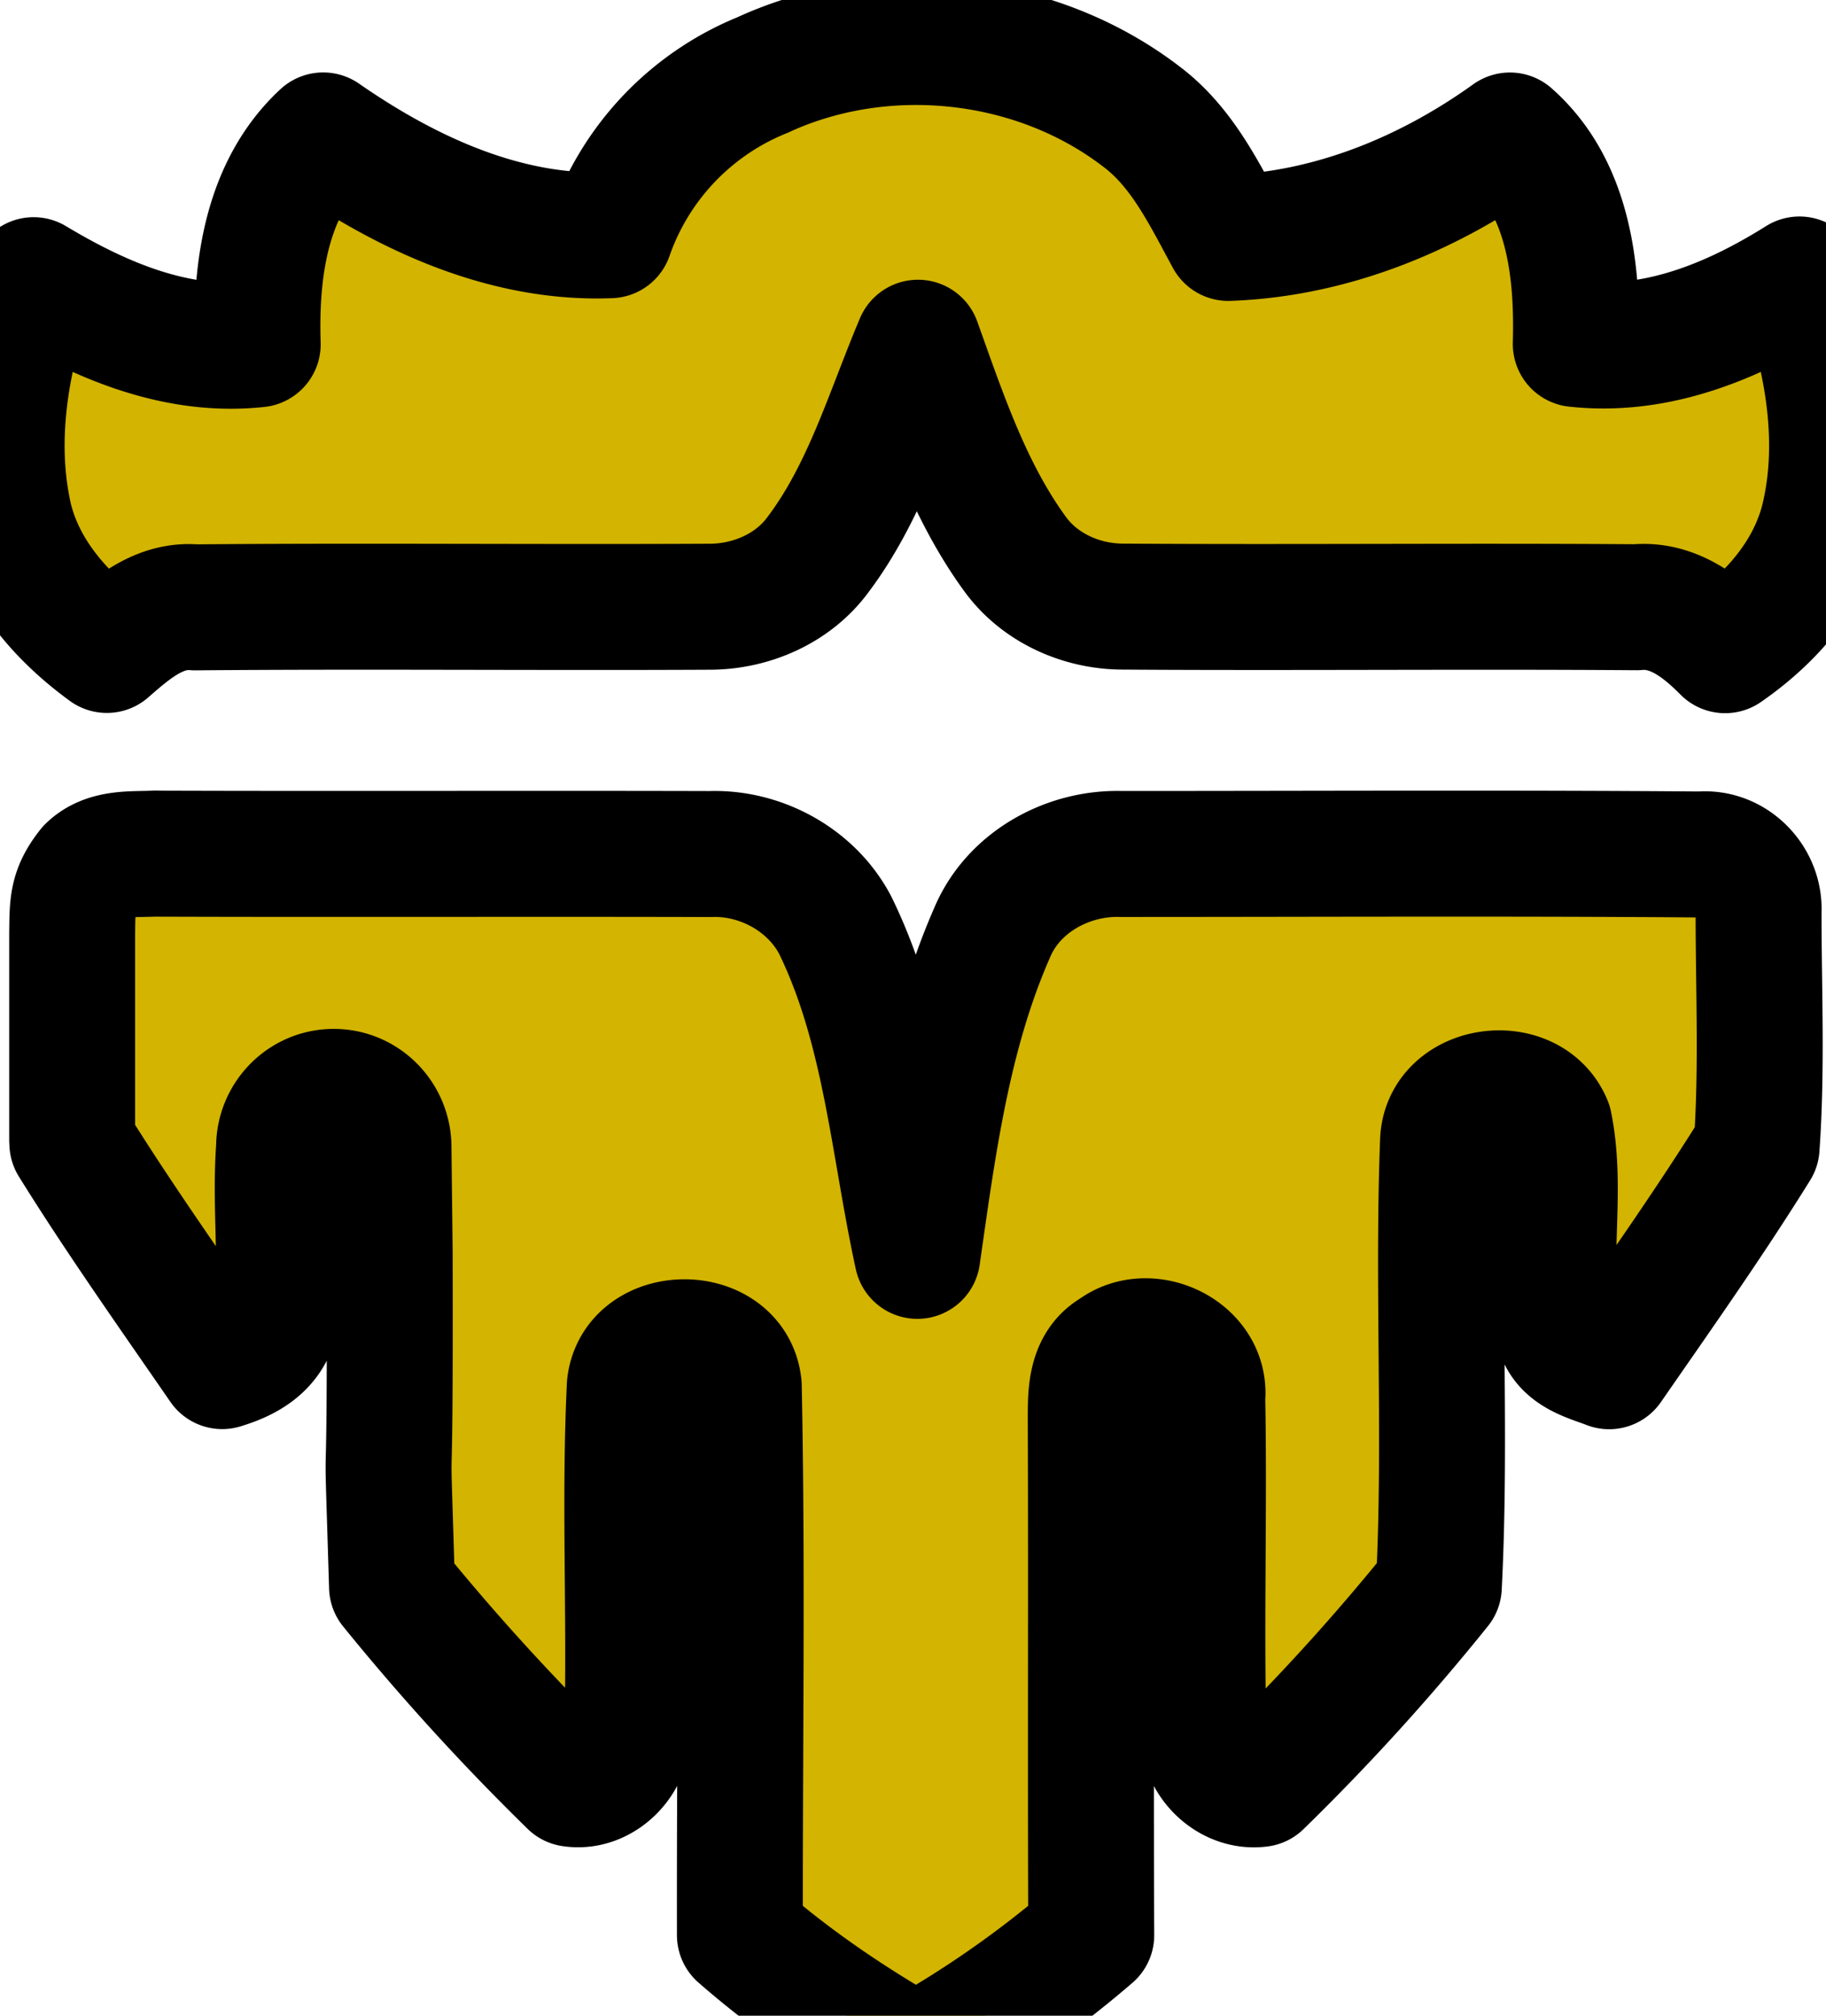 <svg xmlns="http://www.w3.org/2000/svg" viewBox="0 0 29 32"><path style="fill:#d3b400;stroke-width:2;stroke: #000000;stroke-linejoin: round;paint-order: stroke;" d="M12.125 1.184c1.929-.881 4.326-.623 6.009.672.644.486.997 1.23 1.373 1.921 1.62-.057 3.165-.687 4.473-1.626.932.823 1.079 2.139 1.046 3.31 1.281.141 2.491-.358 3.553-1.024.429 1.197.684 2.511.392 3.77-.208.889-.836 1.606-1.573 2.115-.376-.38-.836-.736-1.406-.682-2.722-.02-5.443.008-8.163-.01-.662-.002-1.328-.302-1.716-.846-.727-1.001-1.12-2.19-1.534-3.343-.482 1.14-.832 2.36-1.586 3.361-.396.543-1.069.832-1.731.83-2.722.014-5.443-.014-8.163.01-.566-.051-1.005.329-1.402.676C.986 9.799.365 9.102.152 8.226-.136 6.965.105 5.647.534 4.448c1.075.644 2.272 1.157 3.559 1.018-.037-1.175.131-2.472 1.04-3.316 1.332.924 2.899 1.651 4.556 1.584a4.257 4.257 0 012.434-2.548zM2.478 13.55c-.356.02-.774-.031-1.054.241-.281.356-.272.566-.278 1.028v3.273l.003.058c.736 1.185 1.587 2.387 2.38 3.537.364-.11.725-.295.84-.721.014-.082.037-.162.043-.245.06-.819-.042-1.64.02-2.508 0-.485.389-.879.869-.879s.869.394.869.879l.019 1.667c.013 5.175-.068 1.842.037 5.31a36.692 36.692 0 002.852 3.128c.47.074.915-.374.885-.842.047-1.823-.049-3.651.039-5.474.1-.922 1.635-.926 1.731 0 .059 2.904.012 5.813.018 8.719.856.748 1.806 1.385 2.793 1.945a16.762 16.762 0 002.787-1.945c-.012-2.707.002-5.415-.008-8.122.002-.405-.031-.915.38-1.148.548-.411 1.463.029 1.391.74.033 1.761-.024 3.527.018 5.288-.02.47.421.905.893.842a35.013 35.013 0 002.846-3.132c.121-2.352-.024-4.72.067-7.076.039-.86 1.369-1.038 1.688-.264.219 1.079-.072 2.209.153 3.288.114.351.494.435.797.552.795-1.148 1.604-2.291 2.342-3.478.088-1.24.031-2.493.031-3.737.027-.505-.407-.952-.917-.909-3.069-.024-6.14-.008-9.209-.008-.85-.024-1.712.45-2.047 1.251-.711 1.62-.938 3.392-1.187 5.129-.384-1.757-.501-3.615-1.308-5.257-.378-.713-1.179-1.15-1.982-1.122-2.932-.008-5.866.004-8.8-.006z"/></svg>
